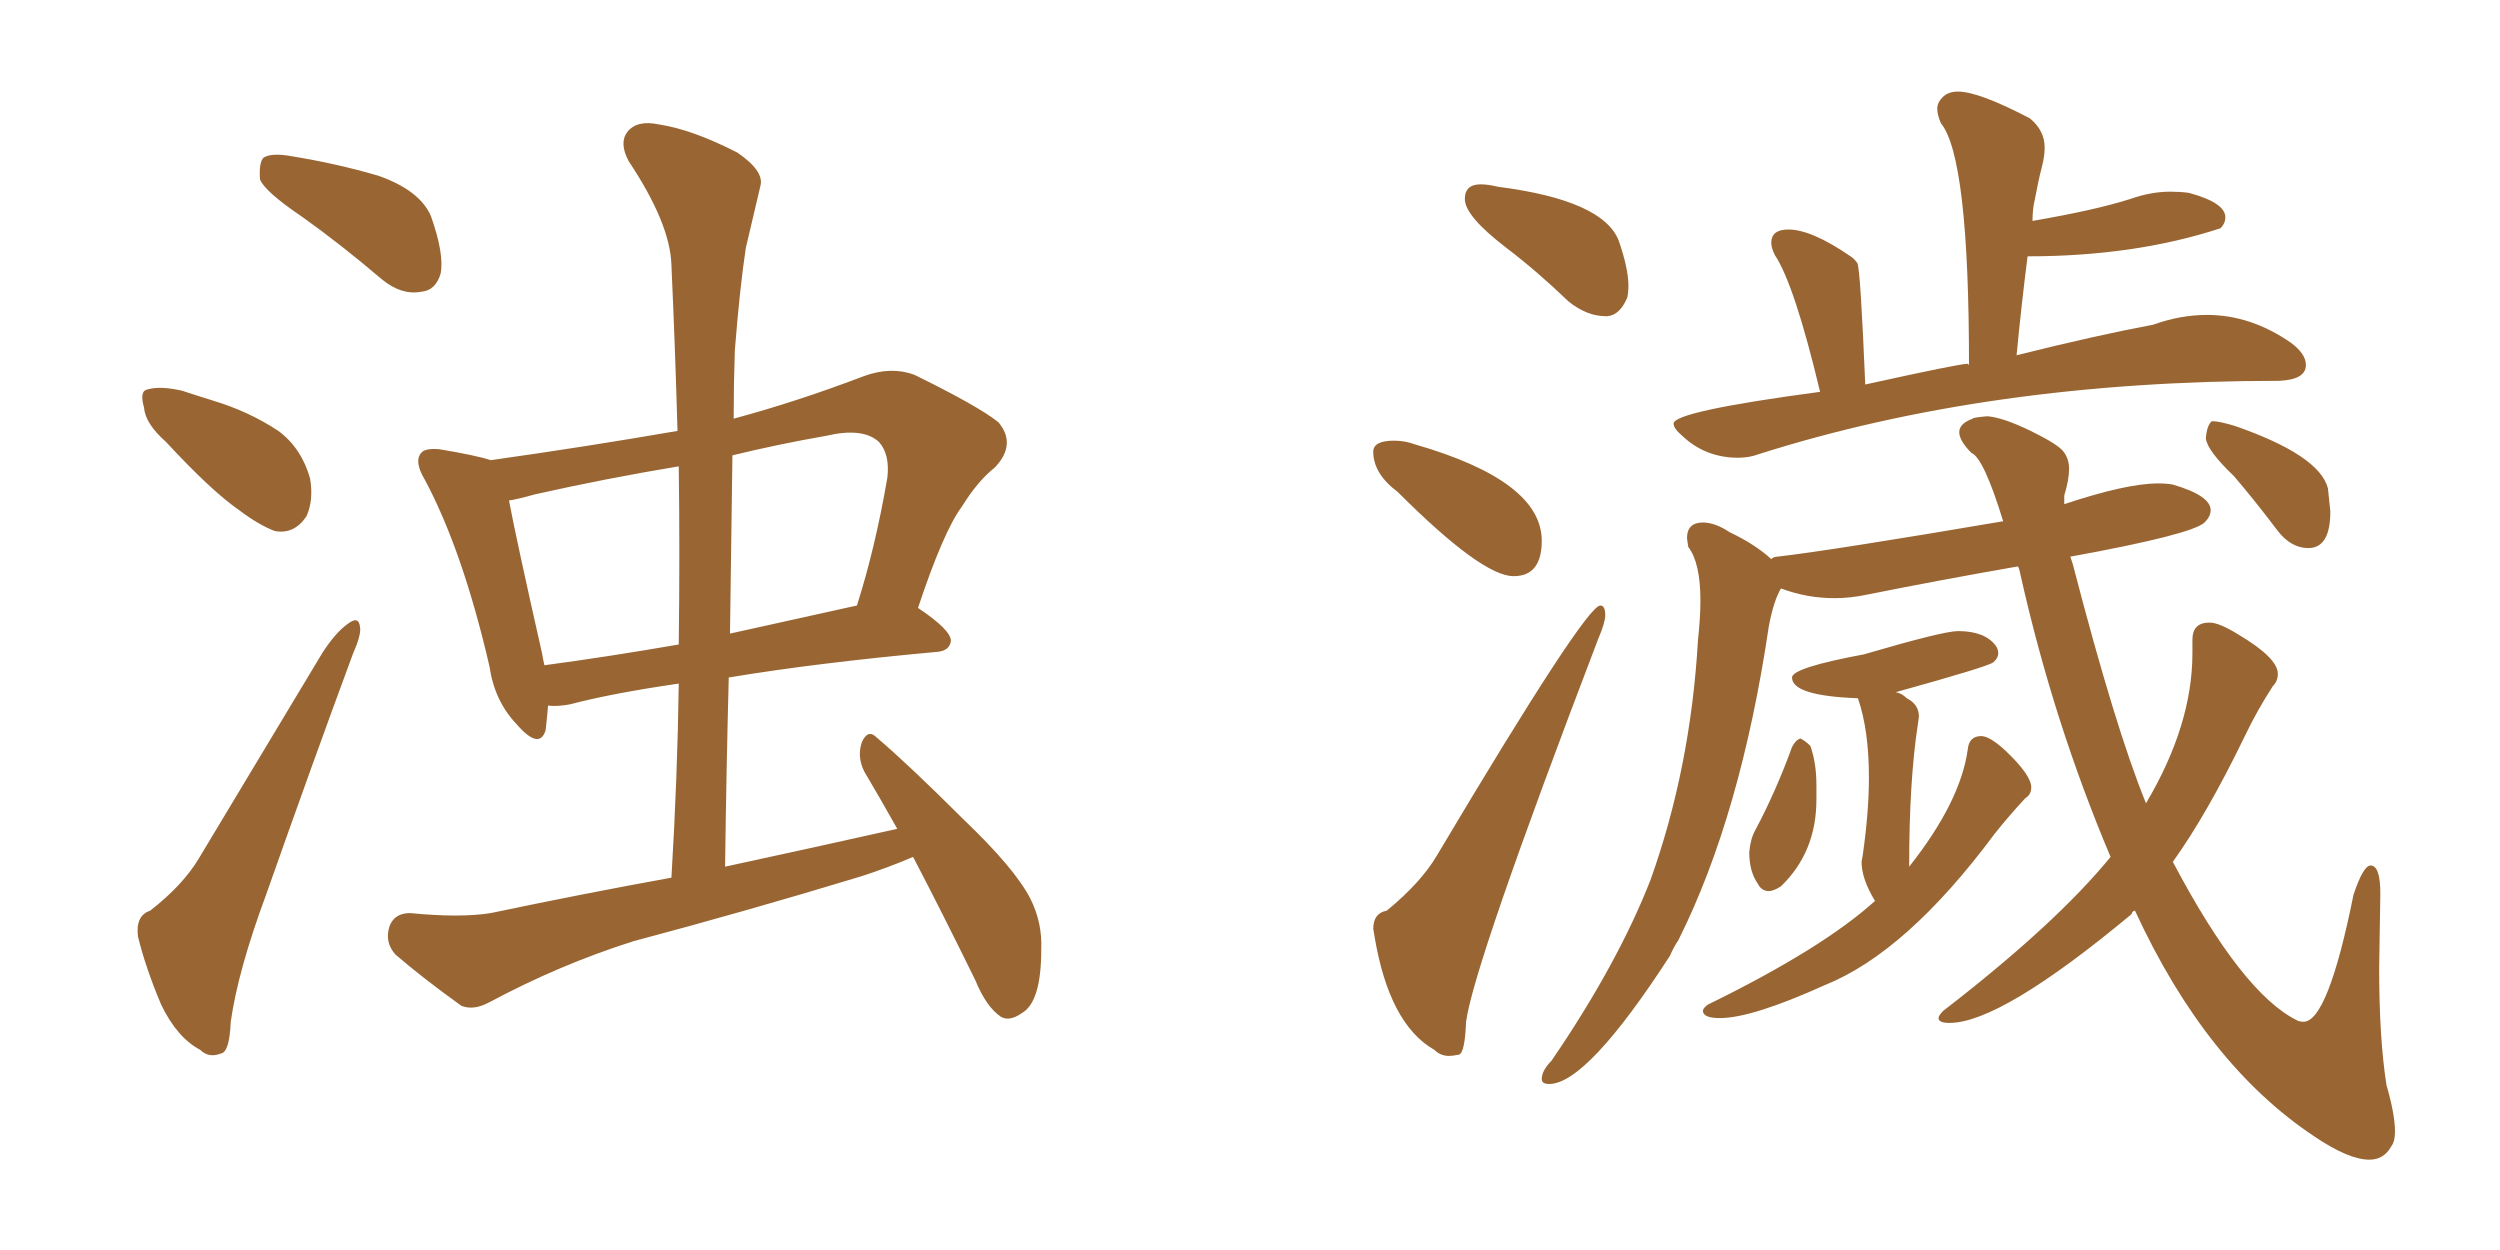 <svg xmlns="http://www.w3.org/2000/svg" xmlns:xlink="http://www.w3.org/1999/xlink" width="300" height="150"><path fill="#996633" padding="10" d="M36.33 26.07L36.33 26.07Q31.79 23.00 31.20 21.53L31.20 21.53Q31.05 19.48 31.64 18.90L31.64 18.90Q32.67 18.31 35.01 18.75L35.01 18.75Q40.43 19.63 45.41 21.09L45.41 21.09Q50.39 22.85 51.71 25.93L51.71 25.93Q53.32 30.47 52.88 32.81L52.88 32.81Q52.29 34.86 50.54 35.01L50.54 35.01Q48.19 35.45 45.85 33.54L45.85 33.54Q40.87 29.30 36.33 26.07ZM19.92 53.03L19.92 53.03Q17.43 50.83 17.29 48.93L17.29 48.93Q16.70 46.88 17.72 46.73L17.72 46.73Q19.19 46.29 21.83 46.88L21.83 46.88Q23.58 47.46 25.49 48.05L25.49 48.05Q29.88 49.37 33.40 51.71L33.40 51.71Q36.18 53.76 37.21 57.42L37.21 57.42Q37.65 60.06 36.77 61.96L36.77 61.96Q35.30 64.16 32.96 63.72L32.96 63.72Q31.05 62.99 28.71 61.23L28.71 61.23Q25.34 58.89 19.92 53.03ZM18.02 109.28L18.02 109.28Q21.97 106.20 23.88 102.98L23.88 102.98Q30.76 91.55 38.67 78.37L38.67 78.37Q40.28 75.88 41.75 74.85L41.75 74.85Q43.07 73.83 43.21 75.29L43.21 75.29Q43.36 76.17 42.33 78.52L42.33 78.52Q37.35 91.99 31.93 107.37L31.93 107.37Q28.56 116.46 27.69 122.61L27.69 122.61Q27.54 126.27 26.51 126.42L26.51 126.42Q25.05 127.00 24.02 125.98L24.02 125.98Q21.24 124.51 19.34 120.56L19.34 120.56Q17.43 116.02 16.55 112.35L16.55 112.35Q16.26 109.86 18.02 109.28ZM109.57 102.83L109.57 102.83Q106.49 104.15 103.27 105.18L103.27 105.18Q89.79 109.28 76.03 112.94L76.03 112.94Q67.24 115.72 58.74 120.26L58.74 120.26Q56.84 121.29 55.37 120.70L55.37 120.70Q50.68 117.33 47.46 114.55L47.46 114.55Q46.14 113.09 46.73 111.18L46.73 111.18Q47.31 109.57 49.22 109.57L49.22 109.57Q55.22 110.16 58.89 109.57L58.89 109.57Q70.02 107.23 80.57 105.32L80.57 105.32Q81.30 93.16 81.45 82.03L81.45 82.03Q73.39 83.20 68.41 84.52L68.41 84.52Q66.80 84.81 65.77 84.67L65.77 84.67Q65.63 86.28 65.48 87.60L65.48 87.60Q64.75 90.09 61.96 86.87L61.96 86.87Q59.33 84.08 58.74 79.98L58.74 79.98Q55.52 66.06 50.98 57.57L50.98 57.57Q49.66 55.37 50.54 54.35L50.54 54.35Q50.98 53.76 52.73 53.91L52.73 53.91Q57.13 54.64 58.89 55.22L58.89 55.22Q70.31 53.61 81.30 51.71L81.30 51.71Q81.01 41.46 80.57 31.79L80.57 31.79Q80.42 26.81 75.44 19.34L75.44 19.34Q74.27 17.14 75.29 15.82L75.29 15.82Q76.46 14.36 79.10 14.94L79.10 14.94Q83.06 15.53 88.48 18.31L88.48 18.31Q91.70 20.51 91.26 22.27L91.26 22.27Q90.53 25.34 89.50 29.74L89.50 29.74Q88.77 34.57 88.18 42.04L88.18 42.04Q88.04 46.14 88.04 50.24L88.04 50.24Q95.65 48.19 103.71 45.12L103.71 45.12Q106.93 43.95 109.72 44.97L109.72 44.97Q117.48 48.78 119.82 50.68L119.82 50.68Q122.02 53.32 119.38 56.10L119.38 56.10Q117.33 57.71 115.43 60.79L115.43 60.79Q113.23 63.72 110.16 72.95L110.16 72.95Q114.11 75.59 114.11 76.90L114.11 76.90Q113.96 78.08 112.50 78.22L112.50 78.22Q98.00 79.54 87.45 81.30L87.45 81.30Q87.16 92.43 87.01 104.00L87.01 104.00Q97.85 101.66 107.67 99.46L107.67 99.46Q105.62 95.80 103.71 92.58L103.71 92.58Q102.83 90.82 103.42 89.06L103.42 89.06Q104.15 87.45 105.18 88.48L105.18 88.48Q108.98 91.70 115.58 98.29L115.58 98.29Q121.73 104.15 123.63 107.81L123.63 107.81Q125.10 110.74 124.95 113.96L124.95 113.96Q124.95 120.26 122.61 121.58L122.61 121.58Q121.14 122.61 120.12 122.02L120.12 122.02Q118.36 120.85 117.04 117.63L117.04 117.63Q113.09 109.57 109.57 102.83ZM81.45 77.34L81.45 77.34Q81.59 66.21 81.45 55.96L81.45 55.96Q72.66 57.42 64.16 59.33L64.16 59.33Q62.11 59.91 61.08 60.06L61.08 60.06Q61.96 64.75 65.04 78.37L65.04 78.37Q65.19 79.25 65.33 79.83L65.33 79.83Q72.95 78.81 81.45 77.34ZM87.89 54.64L87.89 54.64L87.89 54.64Q87.74 65.04 87.60 76.03L87.60 76.03Q94.92 74.41 102.83 72.66L102.83 72.66Q105.03 65.77 106.49 57.28L106.49 57.28Q106.79 54.49 105.47 53.03L105.47 53.03Q103.56 51.27 99.17 52.29L99.17 52.29Q93.31 53.32 87.89 54.64ZM208.59 54.93L208.59 54.93Q204.64 54.93 201.86 52.29L201.86 52.29Q200.83 51.42 200.83 50.83L200.83 50.83Q200.83 49.37 218.41 47.02L218.41 47.02Q215.33 34.13 212.99 30.62L212.99 30.62Q212.55 29.74 212.55 29.15L212.55 29.15Q212.55 27.54 214.60 27.54L214.60 27.54Q217.38 27.54 222.07 30.76L222.07 30.76Q222.51 31.05 222.88 31.57Q223.24 32.08 223.83 46.14L223.83 46.14Q235.11 43.65 236.13 43.65L236.13 43.65L236.28 43.80Q236.28 18.90 232.91 14.79L232.91 14.79Q232.47 13.77 232.47 13.04L232.47 13.04Q232.47 12.30 233.13 11.65Q233.79 10.99 234.96 10.99L234.96 10.99Q237.45 10.99 243.60 14.21L243.60 14.21Q245.36 15.67 245.36 17.72L245.36 17.72Q245.36 18.75 245.00 20.14Q244.63 21.53 244.19 23.88L244.19 23.88Q243.90 25.05 243.90 26.51L243.90 26.51Q251.51 25.20 255.62 23.88L255.62 23.88Q258.11 23.00 260.45 23.00L260.45 23.00Q261.62 23.00 262.65 23.14L262.65 23.14Q267.04 24.32 267.04 26.07L267.04 26.07Q267.04 26.81 266.46 27.39L266.46 27.39Q256.20 30.76 243.31 30.76L243.31 30.76Q242.58 36.47 241.99 42.63L241.99 42.63Q251.37 40.28 258.40 38.96L258.40 38.96Q261.62 37.79 264.84 37.79L264.84 37.79Q270.12 37.79 274.95 41.16L274.95 41.16Q276.71 42.48 276.71 43.80L276.71 43.80Q276.71 45.56 273.49 45.70L273.49 45.70Q238.77 45.70 211.08 54.49L211.08 54.49Q209.91 54.93 208.59 54.93ZM212.26 106.93L212.26 106.93Q211.38 106.93 210.94 106.05L210.94 106.05Q209.91 104.59 209.91 102.25L209.91 102.25Q210.06 100.63 210.64 99.61L210.64 99.61Q213.13 94.92 215.04 89.65L215.04 89.65Q215.48 88.77 216.06 88.62L216.06 88.62Q216.65 88.92 217.24 89.50L217.24 89.50Q217.97 91.55 217.97 94.19L217.97 94.19L217.97 95.95Q217.97 102.25 213.72 106.35L213.72 106.35Q212.84 106.93 212.26 106.93ZM206.40 122.17L206.40 122.17Q204.35 122.17 204.35 121.29L204.35 121.29Q204.35 121.00 204.93 120.56L204.93 120.56Q218.70 113.82 225 108.11L225 108.11Q223.39 105.47 223.39 103.42L223.39 103.42L223.54 102.54Q224.27 97.41 224.27 93.31L224.27 93.31Q224.27 87.60 222.95 83.79L222.95 83.79Q215.04 83.50 215.04 81.30L215.04 81.30Q215.04 80.13 223.68 78.52L223.68 78.52Q233.20 75.73 234.96 75.73L234.96 75.73Q238.18 75.73 239.50 77.49L239.50 77.49Q239.79 77.93 239.79 78.37L239.79 78.37Q239.79 78.96 239.21 79.47Q238.62 79.98 227.49 83.06L227.49 83.06Q228.22 83.20 228.81 83.79L228.81 83.79Q230.27 84.52 230.27 85.99L230.27 85.99L230.13 87.01Q229.10 93.75 229.10 104.00L229.10 104.00Q235.25 96.24 236.13 89.94L236.13 89.94Q236.28 88.33 237.74 88.33L237.74 88.33Q238.77 88.33 240.67 90.09L240.67 90.09Q243.75 93.02 243.75 94.48L243.75 94.48Q243.75 95.36 243.02 95.80L243.02 95.80Q241.11 97.85 239.36 100.05L239.36 100.05Q228.81 114.26 218.99 118.21L218.99 118.21Q210.21 122.17 206.40 122.17ZM284.33 139.16L284.33 139.16Q281.84 139.16 277.73 136.38L277.73 136.38Q264.70 127.73 256.20 109.28L256.20 109.28Q255.91 109.28 255.76 109.72L255.76 109.72Q240.09 122.75 233.94 122.75L233.94 122.75Q232.62 122.75 232.62 122.17L232.62 122.17Q232.62 121.88 233.20 121.29L233.20 121.29Q246.68 110.89 253.27 102.83L253.27 102.83Q246.39 86.57 242.43 68.85L242.43 68.85Q242.29 68.12 242.14 67.97L242.14 67.97Q232.91 69.58 224.12 71.34L224.12 71.34Q222.07 71.78 220.17 71.78L220.17 71.78Q216.80 71.78 213.72 70.61L213.72 70.61Q212.84 72.07 212.26 75.15L212.26 75.15Q208.89 97.85 201.42 112.79L201.42 112.79Q200.83 113.67 200.39 114.70L200.39 114.70Q190.43 130.08 185.89 130.08L185.89 130.08Q185.01 130.08 185.01 129.49L185.01 129.49Q185.01 128.47 186.18 127.29L186.18 127.29Q194.09 115.72 198.05 105.62L198.05 105.62Q202.88 92.14 203.76 76.76L203.76 76.76Q204.05 74.12 204.05 72.07L204.05 72.07Q204.05 67.53 202.59 65.63L202.59 65.63L202.44 64.60Q202.44 62.70 204.35 62.70L204.35 62.70Q205.81 62.70 207.57 63.87L207.57 63.87Q210.64 65.33 212.55 67.09L212.55 67.09Q212.84 66.80 213.28 66.80L213.28 66.80Q219.73 66.06 240.38 62.55L240.38 62.55Q238.04 54.93 236.57 54.35L236.57 54.35Q235.11 52.88 235.11 51.86L235.11 51.86Q235.11 50.83 236.72 50.24L236.72 50.24Q236.72 50.10 238.48 49.95L238.48 49.95Q240.38 50.10 243.68 51.71Q246.97 53.32 247.63 54.20Q248.29 55.08 248.29 56.25L248.29 56.25Q248.29 57.57 247.71 59.47L247.71 59.47L247.71 60.50Q255.18 58.01 258.98 58.01L258.98 58.01Q260.01 58.01 260.74 58.15L260.74 58.15Q265.28 59.47 265.28 61.23L265.28 61.23Q265.28 61.96 264.55 62.70L264.55 62.70Q262.94 64.16 248.44 66.80L248.44 66.80L248.73 67.68Q253.86 87.45 257.52 96.39L257.52 96.39Q263.09 87.01 263.09 78.37L263.09 78.37L263.09 76.76Q263.09 74.71 265.14 74.71L265.14 74.71Q266.31 74.71 268.65 76.17L268.65 76.17Q273.34 78.96 273.34 80.86L273.34 80.86Q273.34 81.74 272.75 82.32L272.75 82.32Q270.85 85.25 269.38 88.33L269.38 88.33Q264.84 97.71 260.74 103.42L260.74 103.42Q269.09 119.24 275.68 122.46L275.68 122.46Q275.98 122.61 276.42 122.61L276.42 122.61Q279.35 122.61 282.42 107.37L282.42 107.37Q283.59 103.86 284.47 103.86L284.47 103.86Q285.64 103.86 285.64 107.23L285.64 107.23L285.50 116.16Q285.50 124.66 286.38 130.22L286.38 130.22Q287.40 133.74 287.40 135.79L287.40 135.79Q287.40 136.96 286.96 137.55L286.96 137.55Q286.08 139.16 284.33 139.16ZM277.00 65.77L277.00 65.77Q274.95 65.77 273.34 63.72L273.34 63.72Q270.70 60.21 268.07 57.13L268.07 57.13Q264.84 54.05 264.70 52.59L264.70 52.59Q264.84 50.98 265.43 50.54L265.43 50.54Q266.31 50.54 268.21 51.12L268.21 51.12Q278.32 54.64 279.35 58.59L279.35 58.59L279.64 61.38Q279.64 65.77 277.00 65.77ZM192.92 37.94L192.92 37.94L192.63 37.94Q190.43 37.94 188.23 36.18L188.23 36.18Q184.42 32.52 180.76 29.74L180.76 29.74Q175.78 25.93 175.78 23.88L175.78 23.88Q175.78 22.12 177.69 22.12L177.69 22.12Q178.56 22.12 179.74 22.41L179.74 22.41Q192.33 24.02 194.24 28.86L194.24 28.86Q195.41 32.23 195.41 34.28L195.41 34.28Q195.41 35.16 195.26 35.74L195.26 35.74Q194.38 37.79 192.92 37.94ZM181.64 69.14L181.64 69.14Q177.83 69.14 167.72 59.03L167.72 59.03Q164.79 56.84 164.79 54.20L164.79 54.20Q164.79 52.88 167.29 52.88L167.29 52.88Q168.60 52.88 169.78 53.32L169.78 53.32Q185.01 57.71 185.01 64.89L185.01 64.89Q185.01 69.14 181.64 69.14ZM173.88 126.71L173.88 126.71Q172.85 126.71 172.12 125.98L172.12 125.98Q166.70 122.90 164.94 112.35L164.94 112.35L164.79 111.47Q164.79 109.57 166.41 109.28L166.41 109.28Q170.51 105.91 172.41 102.69L172.41 102.69Q190.28 72.66 192.04 72.66L192.04 72.66Q192.63 72.66 192.63 73.83L192.63 73.83Q192.63 74.71 191.75 76.76L191.75 76.76Q176.81 115.87 175.93 122.61L175.93 122.61Q175.78 126.42 175.05 126.56Q174.32 126.71 173.88 126.71Z"/></svg>